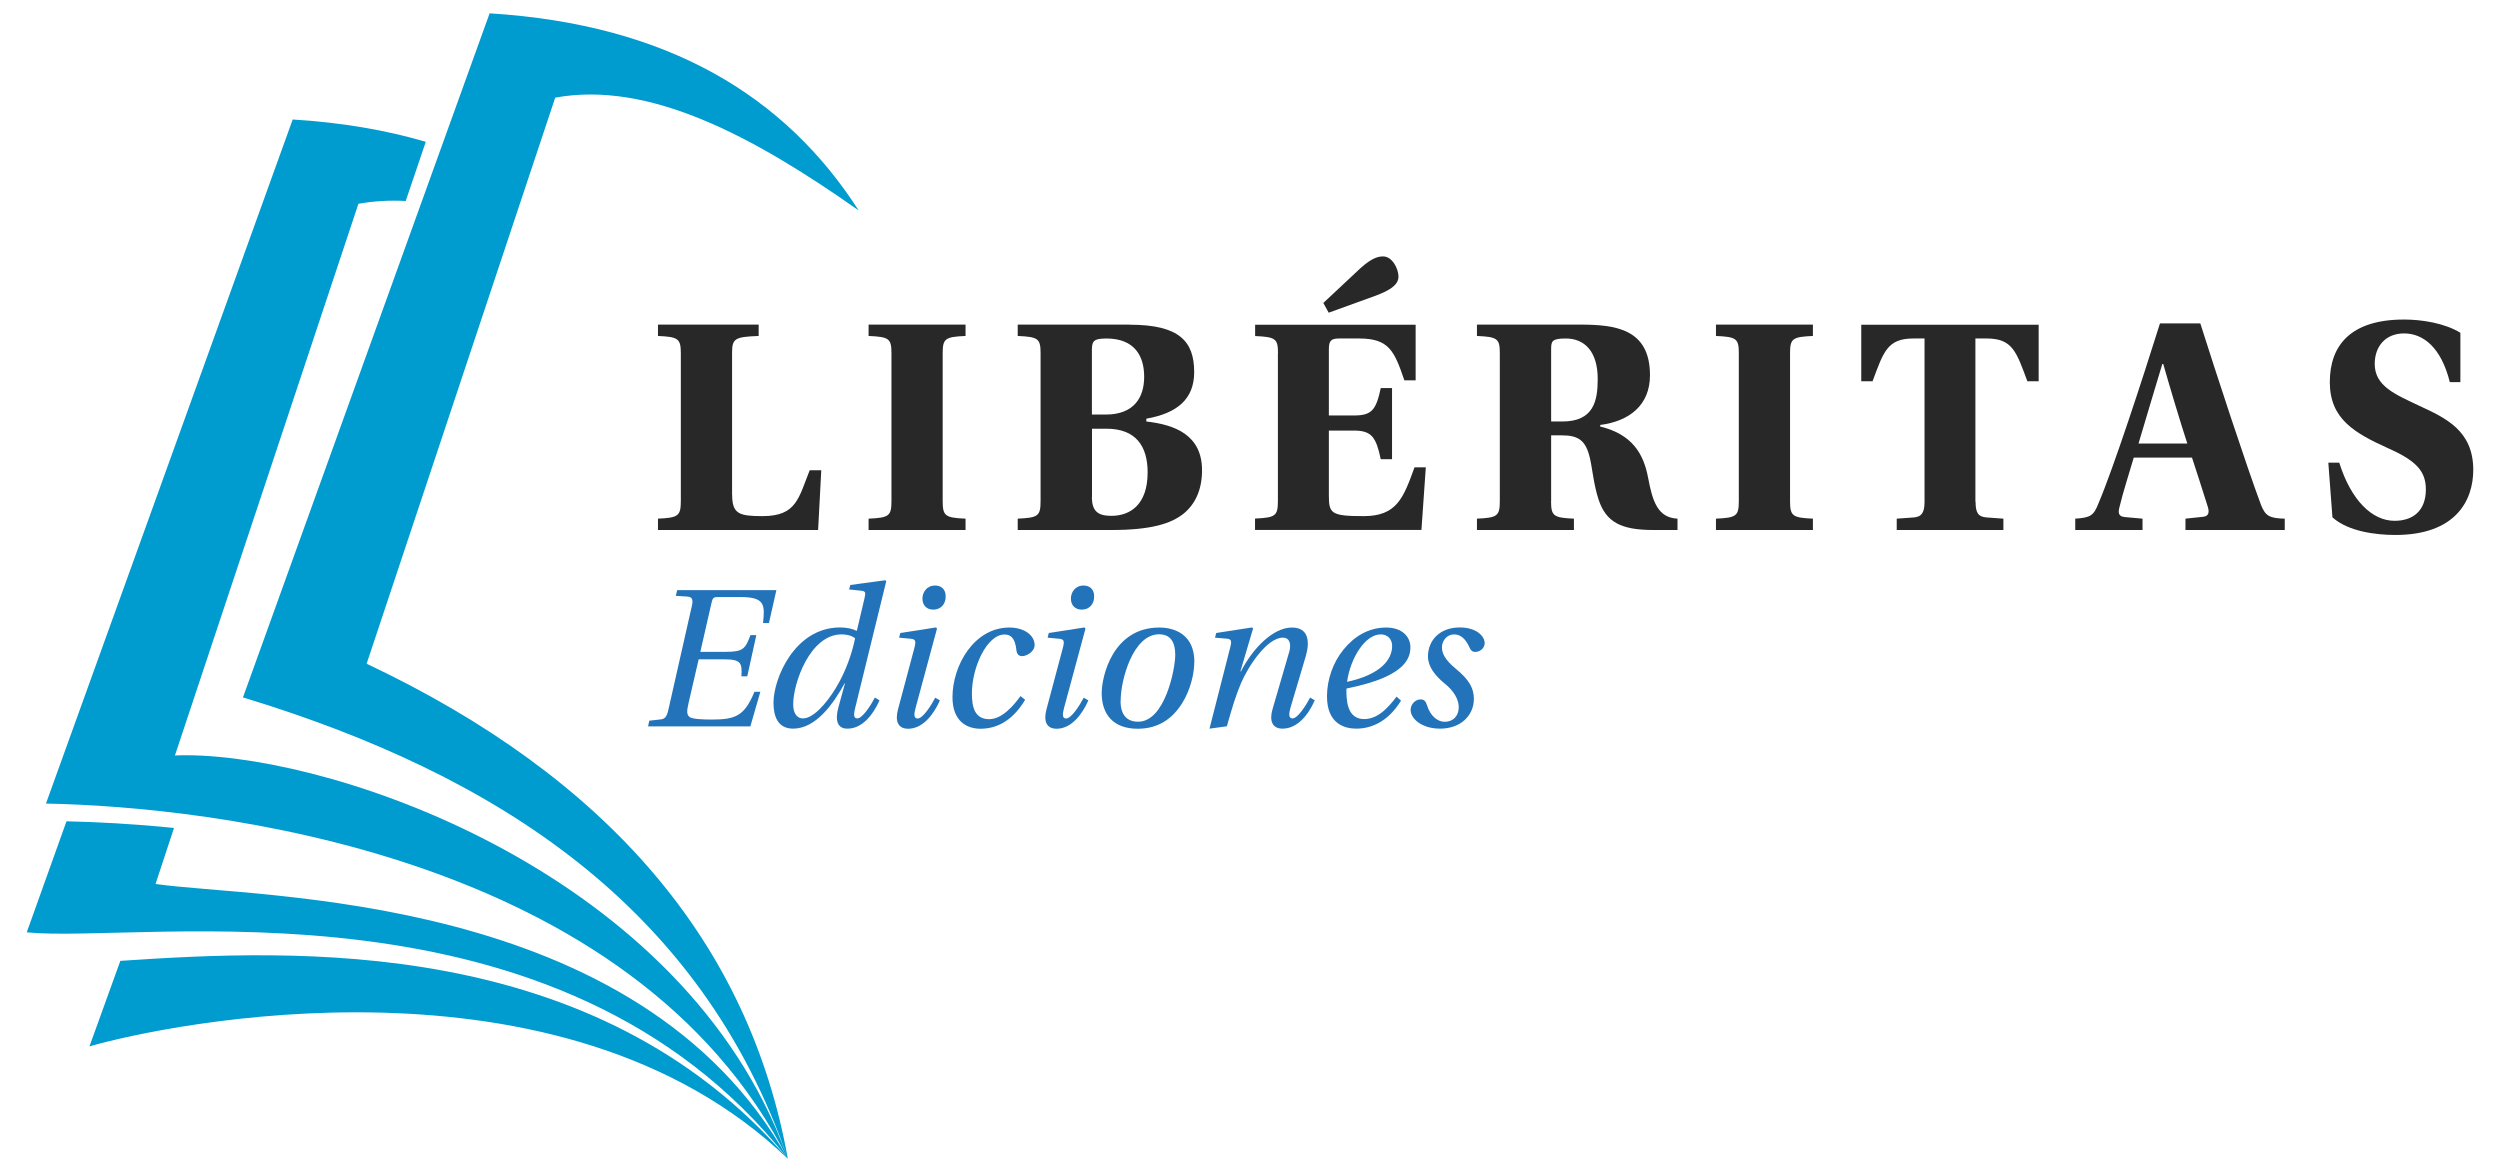 <svg width="151" height="70" viewBox="0 0 151 70" fill="none" xmlns="http://www.w3.org/2000/svg">
<g id="Logo Liberitas" clip-path="url(#clip0_387_38)">
<g id="Vector">
<path d="M44.222 29.882C44.222 31.038 44.639 31.174 46.054 31.174C48.112 31.174 48.23 30.092 48.906 28.404H49.605L49.414 32.012H39.741V31.327C40.953 31.27 41.122 31.174 41.122 30.262V21.334C41.122 20.445 40.953 20.348 39.741 20.292V19.606H45.823V20.292C44.369 20.348 44.217 20.445 44.217 21.334V29.882H44.222Z" fill="#282828"/>
<path d="M56.938 30.262C56.938 31.174 57.091 31.27 58.319 31.327V32.012H52.463V31.327C53.692 31.27 53.844 31.174 53.844 30.262V21.334C53.844 20.445 53.692 20.348 52.463 20.292V19.606H58.319V20.292C57.091 20.348 56.938 20.445 56.938 21.334V30.262Z" fill="#282828"/>
<path d="M68.234 19.612C71.239 19.612 72.129 20.62 72.129 22.478C72.129 24.11 71.092 24.965 69.238 25.288V25.458C70.94 25.651 72.603 26.257 72.603 28.404C72.603 29.559 72.208 30.437 71.487 31.026C70.748 31.616 69.559 32.012 67.141 32.012H61.47V31.327C62.699 31.27 62.851 31.174 62.851 30.262V21.334C62.851 20.445 62.699 20.348 61.47 20.292V19.606H68.234V19.612ZM65.951 25.039H66.786C68.488 25.039 69.108 24.013 69.108 22.761C69.108 21.509 68.539 20.445 66.82 20.445C66.194 20.462 65.951 20.501 65.951 21.09V25.039ZM65.951 30.018C65.951 30.873 66.312 31.157 67.124 31.157C68.274 31.157 69.317 30.471 69.317 28.534C69.317 26.959 68.618 25.894 66.825 25.894H65.957V30.018H65.951Z" fill="#282828"/>
<path d="M77.191 21.34C77.191 20.45 77.039 20.354 75.81 20.297V19.612H85.505V22.971H84.823C84.22 21.204 83.899 20.445 82.1 20.445H80.889C80.398 20.445 80.263 20.575 80.263 21.107V25.095H81.774C82.85 25.095 83.115 24.772 83.397 23.441H84.079V27.735H83.397C83.115 26.404 82.85 26.007 81.774 26.007H80.263V29.882C80.263 31.004 80.359 31.174 82.36 31.174C84.361 31.174 84.761 30.092 85.437 28.228H86.119L85.855 32.006H75.804V31.321C77.033 31.264 77.185 31.168 77.185 30.256V21.328L77.191 21.34ZM79.93 18.298L82.162 16.207C82.878 15.562 83.256 15.488 83.543 15.488C84.09 15.488 84.468 16.23 84.468 16.706C84.468 17.238 83.882 17.561 83.087 17.861L80.252 18.887L79.93 18.298Z" fill="#282828"/>
<path d="M93.684 30.262C93.684 31.174 93.836 31.27 95.065 31.327V32.012H89.208V31.327C90.437 31.27 90.589 31.174 90.589 30.262V21.334C90.589 20.445 90.437 20.348 89.208 20.292V19.606H95.425C97.562 19.606 99.659 19.855 99.659 22.665C99.659 24.472 98.413 25.441 96.654 25.667V25.764C98.621 26.24 99.281 27.452 99.546 28.857C99.811 30.262 100.115 31.27 101.321 31.327V32.012H99.867C97.9 32.012 97.015 31.536 96.558 30.188C96.254 29.259 96.181 28.307 96.029 27.662C95.781 26.596 95.33 26.296 94.349 26.296H93.689V30.267L93.684 30.262ZM93.684 25.458H94.366C96.254 25.458 96.502 24.223 96.502 22.892C96.502 21.204 95.69 20.445 94.574 20.445C93.723 20.445 93.689 20.614 93.689 21.107V25.458H93.684Z" fill="#282828"/>
<path d="M108.119 30.262C108.119 31.174 108.271 31.27 109.5 31.327V32.012H103.644V31.327C104.872 31.27 105.025 31.174 105.025 30.262V21.334C105.025 20.445 104.872 20.348 103.644 20.292V19.606H109.5V20.292C108.271 20.348 108.119 20.445 108.119 21.334V30.262Z" fill="#282828"/>
<path d="M119.325 30.301C119.325 30.93 119.454 31.213 119.984 31.253L121.005 31.327V32.012H114.562V31.327L115.599 31.253C116.089 31.213 116.242 30.93 116.242 30.301V20.445H115.56C113.993 20.445 113.761 21.26 113.102 23.028H112.42V19.612H123.135V23.028H122.453C121.794 21.26 121.563 20.445 119.996 20.445H119.314V30.301H119.325Z" fill="#282828"/>
<path d="M132.002 32.012V31.327L133.078 31.213C133.416 31.174 133.456 30.93 133.343 30.584C133.022 29.559 132.627 28.341 132.396 27.639H128.879C128.575 28.681 128.236 29.706 128.028 30.584C127.915 30.981 127.955 31.191 128.332 31.23L129.409 31.327V32.012H125.345V31.327C126.269 31.27 126.461 31.134 126.743 30.415C127.65 28.29 129.409 22.892 130.463 19.532H132.898C133.879 22.625 135.677 28.115 136.562 30.488C136.827 31.174 137.092 31.304 137.999 31.327V32.012H131.99H132.002ZM130.66 21.985H130.604C130.266 23.084 129.6 25.345 129.166 26.789H132.114C131.72 25.594 130.998 23.181 130.66 21.985Z" fill="#282828"/>
<path d="M147.97 23.084C147.44 20.96 146.347 20.139 145.208 20.139C144.07 20.139 143.433 20.937 143.433 21.98C143.433 23.328 144.678 23.821 146.116 24.506C147.722 25.248 149.385 26.007 149.385 28.381C149.385 30.245 148.308 32.312 144.678 32.312C143.506 32.312 141.826 32.103 140.879 31.247L140.631 27.945H141.291C142.007 30.222 143.275 31.457 144.633 31.457C145.727 31.457 146.522 30.868 146.522 29.559C146.522 28.494 145.975 27.848 144.312 27.106C142.198 26.155 140.721 25.305 140.721 23.079C140.721 20.852 141.99 19.3 145.203 19.3C146.262 19.3 147.643 19.51 148.607 20.099V23.079H147.965L147.97 23.084Z" fill="#282828"/>
<path fill-rule="evenodd" clip-rule="evenodd" d="M47.593 70C42.328 54.785 30.091 46.808 14.675 42.124C19.641 28.347 24.607 14.576 29.573 0.805C40.412 1.479 47.446 5.835 51.866 12.712C45.434 8.18 39.178 4.866 33.535 5.897C29.736 17.295 25.937 28.692 22.144 40.09C36.771 47.001 45.254 56.971 47.587 70C38.23 51.493 12.578 48.718 2.776 48.536C7.742 34.765 12.708 20.994 17.679 7.217C20.633 7.399 23.305 7.857 25.717 8.565L24.505 12.14C23.536 12.089 22.583 12.14 21.648 12.31C17.849 23.707 14.365 34.233 10.566 45.63C19.015 45.279 39.786 51.924 46.849 68.114C47.108 68.731 47.362 69.36 47.599 70M47.593 70C35.925 56.433 17.713 57.334 7.269 58.036L5.403 63.202C10.008 61.871 33.885 56.835 47.593 70C38.58 53.776 15.492 54.286 9.394 53.391L10.51 50.009C8.063 49.76 5.854 49.647 4.016 49.607L1.615 56.314C8.638 57.016 33.716 52.405 47.593 70Z" fill="#009BCF"/>
<path d="M46.894 35.643L46.443 37.632H46.088C46.195 36.561 46.229 36.062 44.741 36.062H43.309C43.106 36.062 43.039 36.119 42.977 36.408L42.3 39.371H43.85C44.893 39.371 45.023 39.178 45.327 38.362H45.682L45.135 40.849H44.78C44.825 40.079 44.792 39.824 43.749 39.824H42.199L41.596 42.43C41.466 42.99 41.477 43.166 41.652 43.308C41.804 43.427 42.396 43.461 42.977 43.461C44.431 43.461 44.966 43.245 45.569 41.784H45.925L45.321 43.874H39.144L39.217 43.529L39.882 43.455C40.164 43.432 40.271 43.291 40.367 42.883L41.787 36.606C41.883 36.204 41.798 36.057 41.528 36.034L40.818 35.989L40.902 35.643H46.894Z" fill="#2273B9"/>
<path d="M53.472 35.048L53.528 35.111L51.657 42.741C51.561 43.121 51.539 43.393 51.775 43.393C52.108 43.393 52.627 42.548 52.841 42.135L53.123 42.299C52.722 43.206 52.057 44.01 51.195 44.01C50.592 44.021 50.411 43.534 50.648 42.69L51.037 41.274H51.014C50.316 42.548 49.261 44.01 47.903 44.01C46.945 44.01 46.719 43.211 46.719 42.441C46.719 41.002 47.988 37.898 50.744 37.898C51.144 37.898 51.511 37.983 51.736 38.102L51.758 38.079L52.209 36.164C52.305 35.785 52.283 35.7 51.995 35.677L51.285 35.603L51.358 35.332L53.466 35.048H53.472ZM48.495 43.393C49.12 43.393 49.904 42.503 50.473 41.574C51.076 40.589 51.465 39.467 51.646 38.555C51.505 38.425 51.195 38.317 50.828 38.317C48.934 38.317 47.909 41.251 47.909 42.537C47.909 43.07 48.123 43.393 48.501 43.393H48.495Z" fill="#2273B9"/>
<path d="M56.538 37.903L56.595 37.966L55.304 42.747C55.197 43.126 55.185 43.398 55.422 43.398C55.755 43.398 56.273 42.554 56.488 42.141L56.769 42.305C56.369 43.211 55.704 44.016 54.853 44.016C54.216 44.016 54.058 43.529 54.239 42.849L55.231 39.127C55.338 38.714 55.304 38.606 54.983 38.578L54.306 38.515L54.38 38.232L56.533 37.898L56.538 37.903ZM57.119 36.023C57.119 36.498 56.826 36.821 56.364 36.821C56.008 36.821 55.715 36.595 55.715 36.153C55.715 35.773 55.975 35.366 56.482 35.366C56.815 35.366 57.119 35.558 57.119 36.017V36.023Z" fill="#2273B9"/>
<path d="M61.921 42.265C61.104 43.63 60.101 44.016 59.221 44.016C58.393 44.016 57.53 43.562 57.53 42.112C57.53 40.164 58.855 37.903 60.963 37.903C61.848 37.903 62.491 38.357 62.491 38.963C62.491 39.354 62.017 39.631 61.735 39.631C61.521 39.631 61.414 39.489 61.392 39.274C61.318 38.56 61.059 38.323 60.681 38.323C59.593 38.323 58.703 40.334 58.703 41.88C58.703 42.724 58.877 43.438 59.746 43.438C60.54 43.438 61.234 42.594 61.639 42.044L61.921 42.271V42.265Z" fill="#2273B9"/>
<path d="M65.506 37.903L65.563 37.966L64.272 42.747C64.165 43.126 64.153 43.398 64.39 43.398C64.723 43.398 65.241 42.554 65.456 42.141L65.737 42.305C65.337 43.211 64.672 44.016 63.821 44.016C63.184 44.016 63.026 43.529 63.206 42.849L64.198 39.127C64.306 38.714 64.272 38.606 63.95 38.578L63.274 38.515L63.347 38.232L65.501 37.898L65.506 37.903ZM66.087 36.023C66.087 36.498 65.794 36.821 65.332 36.821C64.976 36.821 64.683 36.595 64.683 36.153C64.683 35.773 64.943 35.366 65.45 35.366C65.782 35.366 66.087 35.558 66.087 36.017V36.023Z" fill="#2273B9"/>
<path d="M72.135 39.982C72.135 40.623 71.932 41.636 71.391 42.492C70.833 43.37 70.004 44.016 68.719 44.016C67.231 44.016 66.543 43.138 66.543 41.863C66.543 40.838 67.22 37.903 70.021 37.903C70.979 37.903 72.141 38.345 72.141 39.982H72.135ZM67.682 42.333C67.682 43.177 68.06 43.591 68.747 43.591C70.365 43.591 70.985 40.402 70.985 39.557C70.985 38.821 70.726 38.311 70.004 38.311C68.443 38.311 67.688 41.047 67.688 42.328L67.682 42.333Z" fill="#2273B9"/>
<path d="M73.054 44.01L74.294 39.15C74.401 38.77 74.401 38.6 74.119 38.578L73.386 38.515L73.46 38.232L75.624 37.898L75.686 37.96L74.919 40.554H74.953C75.663 39.161 76.892 37.903 78.031 37.903C79 37.903 79.141 38.691 78.871 39.626L77.946 42.741C77.839 43.121 77.828 43.393 78.065 43.393C78.397 43.393 78.916 42.548 79.13 42.135L79.412 42.299C79.012 43.206 78.347 44.01 77.462 44.01C76.825 44.01 76.667 43.511 76.858 42.843L77.873 39.359C78.003 38.895 77.896 38.515 77.484 38.515C76.526 38.515 75.387 40.249 74.953 41.274C74.643 42.01 74.446 42.651 74.102 43.868L73.059 44.01H73.054Z" fill="#2273B9"/>
<path d="M84.626 42.311C83.82 43.63 82.782 44.01 81.915 44.01C81.227 44.01 80.15 43.727 80.15 42.061C80.15 41.064 80.505 40.028 81.131 39.257C81.779 38.447 82.659 37.903 83.724 37.903C84.693 37.903 85.189 38.464 85.189 39.093C85.189 39.427 85.105 39.818 84.693 40.232C84.186 40.708 83.324 41.183 81.334 41.586C81.323 41.67 81.323 41.716 81.323 41.778C81.323 42.718 81.571 43.432 82.399 43.432C83.284 43.432 83.927 42.633 84.35 42.078L84.62 42.316L84.626 42.311ZM84.085 39.019C84.085 38.606 83.814 38.317 83.397 38.317C82.45 38.317 81.565 39.744 81.362 41.183C83.363 40.753 84.085 39.852 84.085 39.019Z" fill="#2273B9"/>
<path d="M89.676 38.827C89.676 39.195 89.344 39.376 89.107 39.376C88.932 39.376 88.836 39.28 88.774 39.138C88.526 38.578 88.216 38.317 87.827 38.317C87.388 38.317 87.094 38.708 87.094 39.087C87.094 39.422 87.224 39.812 87.934 40.396C88.729 41.047 89.022 41.563 89.022 42.214C89.022 43.189 88.256 44.01 86.976 44.01C85.855 44.01 85.201 43.393 85.201 42.883C85.201 42.56 85.46 42.243 85.815 42.243C86.018 42.243 86.125 42.373 86.193 42.599C86.384 43.228 86.818 43.596 87.258 43.596C87.754 43.596 88.109 43.262 88.109 42.707C88.109 42.243 87.799 41.721 87.292 41.314C86.677 40.815 86.249 40.266 86.249 39.648C86.249 38.685 86.959 37.898 88.165 37.898C89.22 37.898 89.671 38.459 89.671 38.827H89.676Z" fill="#2273B9"/>
</g>
</g>
<defs>
<clipPath id="clip0_387_38">
<rect width="151" height="70" fill="white"/>
</clipPath>
</defs>
</svg>

